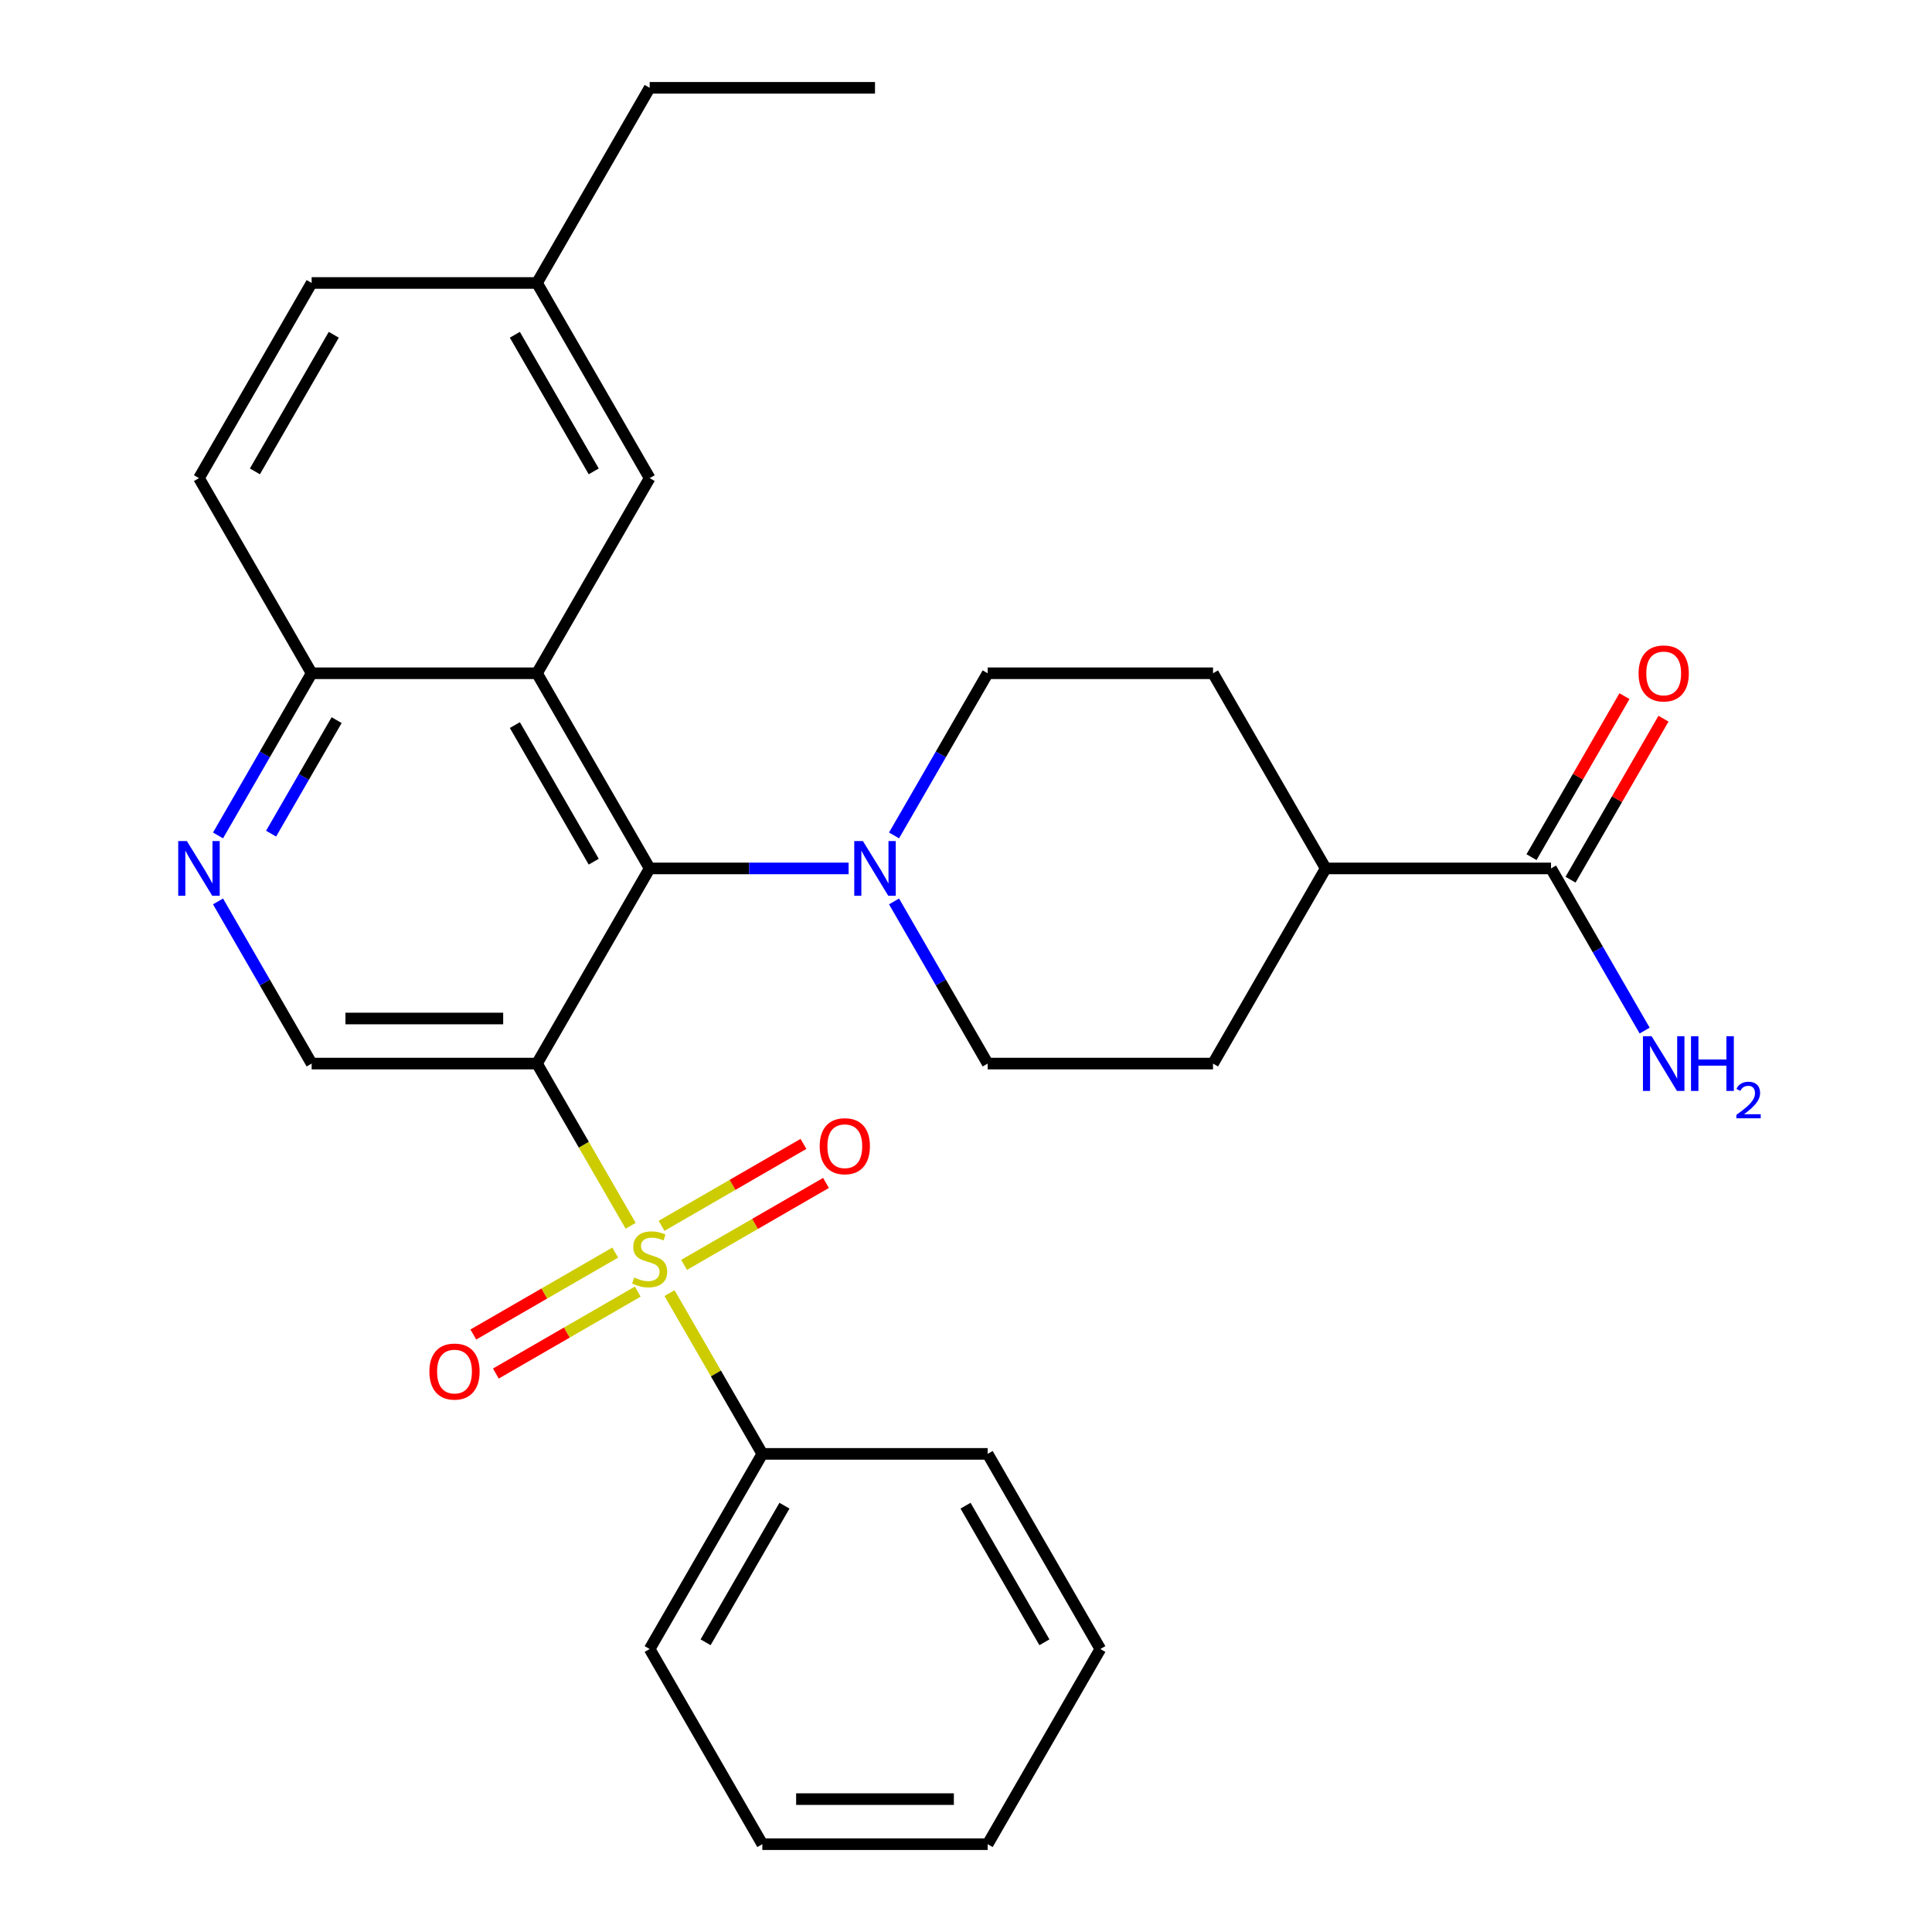 <?xml version='1.0' encoding='iso-8859-1'?>
<svg version='1.1' baseProfile='full'
              xmlns='http://www.w3.org/2000/svg'
                      xmlns:rdkit='http://www.rdkit.org/xml'
                      xmlns:xlink='http://www.w3.org/1999/xlink'
                  xml:space='preserve'
width='1000px' height='1000px' viewBox='0 0 1000 1000'>
<!-- END OF HEADER -->
<rect style='opacity:1.0;fill:#FFFFFF;stroke:none' width='1000' height='1000' x='0' y='0'> </rect>
<path class='bond-0' d='M 326.427,634.479 L 302.185,592.492' style='fill:none;fill-rule:evenodd;stroke:#CCCC00;stroke-width:6px;stroke-linecap:butt;stroke-linejoin:miter;stroke-opacity:1' />
<path class='bond-0' d='M 302.185,592.492 L 277.944,550.505' style='fill:none;fill-rule:evenodd;stroke:#000000;stroke-width:6px;stroke-linecap:butt;stroke-linejoin:miter;stroke-opacity:1' />
<path class='bond-8' d='M 354.09,654.69 L 390.812,633.489' style='fill:none;fill-rule:evenodd;stroke:#CCCC00;stroke-width:6px;stroke-linecap:butt;stroke-linejoin:miter;stroke-opacity:1' />
<path class='bond-8' d='M 390.812,633.489 L 427.535,612.287' style='fill:none;fill-rule:evenodd;stroke:#FF0000;stroke-width:6px;stroke-linecap:butt;stroke-linejoin:miter;stroke-opacity:1' />
<path class='bond-8' d='M 342.426,634.488 L 379.149,613.287' style='fill:none;fill-rule:evenodd;stroke:#CCCC00;stroke-width:6px;stroke-linecap:butt;stroke-linejoin:miter;stroke-opacity:1' />
<path class='bond-8' d='M 379.149,613.287 L 415.871,592.085' style='fill:none;fill-rule:evenodd;stroke:#FF0000;stroke-width:6px;stroke-linecap:butt;stroke-linejoin:miter;stroke-opacity:1' />
<path class='bond-9' d='M 318.435,648.34 L 281.712,669.542' style='fill:none;fill-rule:evenodd;stroke:#CCCC00;stroke-width:6px;stroke-linecap:butt;stroke-linejoin:miter;stroke-opacity:1' />
<path class='bond-9' d='M 281.712,669.542 L 244.99,690.743' style='fill:none;fill-rule:evenodd;stroke:#FF0000;stroke-width:6px;stroke-linecap:butt;stroke-linejoin:miter;stroke-opacity:1' />
<path class='bond-9' d='M 330.098,668.542 L 293.376,689.744' style='fill:none;fill-rule:evenodd;stroke:#CCCC00;stroke-width:6px;stroke-linecap:butt;stroke-linejoin:miter;stroke-opacity:1' />
<path class='bond-9' d='M 293.376,689.744 L 256.654,710.945' style='fill:none;fill-rule:evenodd;stroke:#FF0000;stroke-width:6px;stroke-linecap:butt;stroke-linejoin:miter;stroke-opacity:1' />
<path class='bond-10' d='M 346.537,669.311 L 370.559,710.918' style='fill:none;fill-rule:evenodd;stroke:#CCCC00;stroke-width:6px;stroke-linecap:butt;stroke-linejoin:miter;stroke-opacity:1' />
<path class='bond-10' d='M 370.559,710.918 L 394.581,752.525' style='fill:none;fill-rule:evenodd;stroke:#000000;stroke-width:6px;stroke-linecap:butt;stroke-linejoin:miter;stroke-opacity:1' />
<path class='bond-1' d='M 277.944,550.505 L 336.262,449.495' style='fill:none;fill-rule:evenodd;stroke:#000000;stroke-width:6px;stroke-linecap:butt;stroke-linejoin:miter;stroke-opacity:1' />
<path class='bond-4' d='M 277.944,550.505 L 161.308,550.505' style='fill:none;fill-rule:evenodd;stroke:#000000;stroke-width:6px;stroke-linecap:butt;stroke-linejoin:miter;stroke-opacity:1' />
<path class='bond-4' d='M 260.449,527.178 L 178.803,527.178' style='fill:none;fill-rule:evenodd;stroke:#000000;stroke-width:6px;stroke-linecap:butt;stroke-linejoin:miter;stroke-opacity:1' />
<path class='bond-2' d='M 336.262,449.495 L 277.944,348.485' style='fill:none;fill-rule:evenodd;stroke:#000000;stroke-width:6px;stroke-linecap:butt;stroke-linejoin:miter;stroke-opacity:1' />
<path class='bond-2' d='M 307.313,446.007 L 266.49,375.3' style='fill:none;fill-rule:evenodd;stroke:#000000;stroke-width:6px;stroke-linecap:butt;stroke-linejoin:miter;stroke-opacity:1' />
<path class='bond-3' d='M 336.262,449.495 L 387.753,449.495' style='fill:none;fill-rule:evenodd;stroke:#000000;stroke-width:6px;stroke-linecap:butt;stroke-linejoin:miter;stroke-opacity:1' />
<path class='bond-3' d='M 387.753,449.495 L 439.243,449.495' style='fill:none;fill-rule:evenodd;stroke:#0000FF;stroke-width:6px;stroke-linecap:butt;stroke-linejoin:miter;stroke-opacity:1' />
<path class='bond-11' d='M 277.944,348.485 L 336.262,247.475' style='fill:none;fill-rule:evenodd;stroke:#000000;stroke-width:6px;stroke-linecap:butt;stroke-linejoin:miter;stroke-opacity:1' />
<path class='bond-30' d='M 277.944,348.485 L 161.308,348.485' style='fill:none;fill-rule:evenodd;stroke:#000000;stroke-width:6px;stroke-linecap:butt;stroke-linejoin:miter;stroke-opacity:1' />
<path class='bond-13' d='M 462.757,432.419 L 486.987,390.452' style='fill:none;fill-rule:evenodd;stroke:#0000FF;stroke-width:6px;stroke-linecap:butt;stroke-linejoin:miter;stroke-opacity:1' />
<path class='bond-13' d='M 486.987,390.452 L 511.217,348.485' style='fill:none;fill-rule:evenodd;stroke:#000000;stroke-width:6px;stroke-linecap:butt;stroke-linejoin:miter;stroke-opacity:1' />
<path class='bond-14' d='M 462.757,466.571 L 486.987,508.538' style='fill:none;fill-rule:evenodd;stroke:#0000FF;stroke-width:6px;stroke-linecap:butt;stroke-linejoin:miter;stroke-opacity:1' />
<path class='bond-14' d='M 486.987,508.538 L 511.217,550.505' style='fill:none;fill-rule:evenodd;stroke:#000000;stroke-width:6px;stroke-linecap:butt;stroke-linejoin:miter;stroke-opacity:1' />
<path class='bond-5' d='M 161.308,550.505 L 137.078,508.538' style='fill:none;fill-rule:evenodd;stroke:#000000;stroke-width:6px;stroke-linecap:butt;stroke-linejoin:miter;stroke-opacity:1' />
<path class='bond-5' d='M 137.078,508.538 L 112.848,466.571' style='fill:none;fill-rule:evenodd;stroke:#0000FF;stroke-width:6px;stroke-linecap:butt;stroke-linejoin:miter;stroke-opacity:1' />
<path class='bond-7' d='M 112.848,432.419 L 137.078,390.452' style='fill:none;fill-rule:evenodd;stroke:#0000FF;stroke-width:6px;stroke-linecap:butt;stroke-linejoin:miter;stroke-opacity:1' />
<path class='bond-7' d='M 137.078,390.452 L 161.308,348.485' style='fill:none;fill-rule:evenodd;stroke:#000000;stroke-width:6px;stroke-linecap:butt;stroke-linejoin:miter;stroke-opacity:1' />
<path class='bond-7' d='M 140.319,431.493 L 157.28,402.116' style='fill:none;fill-rule:evenodd;stroke:#0000FF;stroke-width:6px;stroke-linecap:butt;stroke-linejoin:miter;stroke-opacity:1' />
<path class='bond-7' d='M 157.28,402.116 L 174.241,372.739' style='fill:none;fill-rule:evenodd;stroke:#000000;stroke-width:6px;stroke-linecap:butt;stroke-linejoin:miter;stroke-opacity:1' />
<path class='bond-6' d='M 802.808,449.495 L 686.172,449.495' style='fill:none;fill-rule:evenodd;stroke:#000000;stroke-width:6px;stroke-linecap:butt;stroke-linejoin:miter;stroke-opacity:1' />
<path class='bond-15' d='M 812.909,455.327 L 836.965,413.66' style='fill:none;fill-rule:evenodd;stroke:#000000;stroke-width:6px;stroke-linecap:butt;stroke-linejoin:miter;stroke-opacity:1' />
<path class='bond-15' d='M 836.965,413.66 L 861.022,371.993' style='fill:none;fill-rule:evenodd;stroke:#FF0000;stroke-width:6px;stroke-linecap:butt;stroke-linejoin:miter;stroke-opacity:1' />
<path class='bond-15' d='M 792.707,443.663 L 816.763,401.996' style='fill:none;fill-rule:evenodd;stroke:#000000;stroke-width:6px;stroke-linecap:butt;stroke-linejoin:miter;stroke-opacity:1' />
<path class='bond-15' d='M 816.763,401.996 L 840.82,360.329' style='fill:none;fill-rule:evenodd;stroke:#FF0000;stroke-width:6px;stroke-linecap:butt;stroke-linejoin:miter;stroke-opacity:1' />
<path class='bond-19' d='M 802.808,449.495 L 827.038,491.462' style='fill:none;fill-rule:evenodd;stroke:#000000;stroke-width:6px;stroke-linecap:butt;stroke-linejoin:miter;stroke-opacity:1' />
<path class='bond-19' d='M 827.038,491.462 L 851.267,533.429' style='fill:none;fill-rule:evenodd;stroke:#0000FF;stroke-width:6px;stroke-linecap:butt;stroke-linejoin:miter;stroke-opacity:1' />
<path class='bond-18' d='M 161.308,348.485 L 102.989,247.475' style='fill:none;fill-rule:evenodd;stroke:#000000;stroke-width:6px;stroke-linecap:butt;stroke-linejoin:miter;stroke-opacity:1' />
<path class='bond-22' d='M 394.581,752.525 L 336.262,853.535' style='fill:none;fill-rule:evenodd;stroke:#000000;stroke-width:6px;stroke-linecap:butt;stroke-linejoin:miter;stroke-opacity:1' />
<path class='bond-22' d='M 406.035,779.34 L 365.212,850.047' style='fill:none;fill-rule:evenodd;stroke:#000000;stroke-width:6px;stroke-linecap:butt;stroke-linejoin:miter;stroke-opacity:1' />
<path class='bond-23' d='M 394.581,752.525 L 511.217,752.525' style='fill:none;fill-rule:evenodd;stroke:#000000;stroke-width:6px;stroke-linecap:butt;stroke-linejoin:miter;stroke-opacity:1' />
<path class='bond-20' d='M 336.262,247.475 L 277.944,146.465' style='fill:none;fill-rule:evenodd;stroke:#000000;stroke-width:6px;stroke-linecap:butt;stroke-linejoin:miter;stroke-opacity:1' />
<path class='bond-20' d='M 307.313,243.987 L 266.49,173.28' style='fill:none;fill-rule:evenodd;stroke:#000000;stroke-width:6px;stroke-linecap:butt;stroke-linejoin:miter;stroke-opacity:1' />
<path class='bond-12' d='M 686.172,449.495 L 627.853,550.505' style='fill:none;fill-rule:evenodd;stroke:#000000;stroke-width:6px;stroke-linecap:butt;stroke-linejoin:miter;stroke-opacity:1' />
<path class='bond-31' d='M 686.172,449.495 L 627.853,348.485' style='fill:none;fill-rule:evenodd;stroke:#000000;stroke-width:6px;stroke-linecap:butt;stroke-linejoin:miter;stroke-opacity:1' />
<path class='bond-16' d='M 511.217,348.485 L 627.853,348.485' style='fill:none;fill-rule:evenodd;stroke:#000000;stroke-width:6px;stroke-linecap:butt;stroke-linejoin:miter;stroke-opacity:1' />
<path class='bond-17' d='M 511.217,550.505 L 627.853,550.505' style='fill:none;fill-rule:evenodd;stroke:#000000;stroke-width:6px;stroke-linecap:butt;stroke-linejoin:miter;stroke-opacity:1' />
<path class='bond-21' d='M 102.989,247.475 L 161.308,146.465' style='fill:none;fill-rule:evenodd;stroke:#000000;stroke-width:6px;stroke-linecap:butt;stroke-linejoin:miter;stroke-opacity:1' />
<path class='bond-21' d='M 131.939,243.987 L 172.762,173.28' style='fill:none;fill-rule:evenodd;stroke:#000000;stroke-width:6px;stroke-linecap:butt;stroke-linejoin:miter;stroke-opacity:1' />
<path class='bond-24' d='M 277.944,146.465 L 336.262,45.455' style='fill:none;fill-rule:evenodd;stroke:#000000;stroke-width:6px;stroke-linecap:butt;stroke-linejoin:miter;stroke-opacity:1' />
<path class='bond-32' d='M 277.944,146.465 L 161.308,146.465' style='fill:none;fill-rule:evenodd;stroke:#000000;stroke-width:6px;stroke-linecap:butt;stroke-linejoin:miter;stroke-opacity:1' />
<path class='bond-27' d='M 336.262,853.535 L 394.581,954.545' style='fill:none;fill-rule:evenodd;stroke:#000000;stroke-width:6px;stroke-linecap:butt;stroke-linejoin:miter;stroke-opacity:1' />
<path class='bond-26' d='M 511.217,752.525 L 569.535,853.535' style='fill:none;fill-rule:evenodd;stroke:#000000;stroke-width:6px;stroke-linecap:butt;stroke-linejoin:miter;stroke-opacity:1' />
<path class='bond-26' d='M 499.763,779.34 L 540.585,850.047' style='fill:none;fill-rule:evenodd;stroke:#000000;stroke-width:6px;stroke-linecap:butt;stroke-linejoin:miter;stroke-opacity:1' />
<path class='bond-25' d='M 336.262,45.455 L 452.899,45.455' style='fill:none;fill-rule:evenodd;stroke:#000000;stroke-width:6px;stroke-linecap:butt;stroke-linejoin:miter;stroke-opacity:1' />
<path class='bond-28' d='M 569.535,853.535 L 511.217,954.545' style='fill:none;fill-rule:evenodd;stroke:#000000;stroke-width:6px;stroke-linecap:butt;stroke-linejoin:miter;stroke-opacity:1' />
<path class='bond-29' d='M 394.581,954.545 L 511.217,954.545' style='fill:none;fill-rule:evenodd;stroke:#000000;stroke-width:6px;stroke-linecap:butt;stroke-linejoin:miter;stroke-opacity:1' />
<path class='bond-29' d='M 412.076,931.218 L 493.721,931.218' style='fill:none;fill-rule:evenodd;stroke:#000000;stroke-width:6px;stroke-linecap:butt;stroke-linejoin:miter;stroke-opacity:1' />
<path  class='atom-0' d='M 328.262 661.235
Q 328.582 661.355, 329.902 661.915
Q 331.222 662.475, 332.662 662.835
Q 334.142 663.155, 335.582 663.155
Q 338.262 663.155, 339.822 661.875
Q 341.382 660.555, 341.382 658.275
Q 341.382 656.715, 340.582 655.755
Q 339.822 654.795, 338.622 654.275
Q 337.422 653.755, 335.422 653.155
Q 332.902 652.395, 331.382 651.675
Q 329.902 650.955, 328.822 649.435
Q 327.782 647.915, 327.782 645.355
Q 327.782 641.795, 330.182 639.595
Q 332.622 637.395, 337.422 637.395
Q 340.702 637.395, 344.422 638.955
L 343.502 642.035
Q 340.102 640.635, 337.542 640.635
Q 334.782 640.635, 333.262 641.795
Q 331.742 642.915, 331.782 644.875
Q 331.782 646.395, 332.542 647.315
Q 333.342 648.235, 334.462 648.755
Q 335.622 649.275, 337.542 649.875
Q 340.102 650.675, 341.622 651.475
Q 343.142 652.275, 344.222 653.915
Q 345.342 655.515, 345.342 658.275
Q 345.342 662.195, 342.702 664.315
Q 340.102 666.395, 335.742 666.395
Q 333.222 666.395, 331.302 665.835
Q 329.422 665.315, 327.182 664.395
L 328.262 661.235
' fill='#CCCC00'/>
<path  class='atom-4' d='M 446.639 435.335
L 455.919 450.335
Q 456.839 451.815, 458.319 454.495
Q 459.799 457.175, 459.879 457.335
L 459.879 435.335
L 463.639 435.335
L 463.639 463.655
L 459.759 463.655
L 449.799 447.255
Q 448.639 445.335, 447.399 443.135
Q 446.199 440.935, 445.839 440.255
L 445.839 463.655
L 442.159 463.655
L 442.159 435.335
L 446.639 435.335
' fill='#0000FF'/>
<path  class='atom-6' d='M 96.73 435.335
L 106.009 450.335
Q 106.929 451.815, 108.409 454.495
Q 109.889 457.175, 109.969 457.335
L 109.969 435.335
L 113.729 435.335
L 113.729 463.655
L 109.849 463.655
L 99.889 447.255
Q 98.73 445.335, 97.49 443.135
Q 96.29 440.935, 95.93 440.255
L 95.93 463.655
L 92.249 463.655
L 92.249 435.335
L 96.73 435.335
' fill='#0000FF'/>
<path  class='atom-9' d='M 424.272 593.277
Q 424.272 586.477, 427.632 582.677
Q 430.992 578.877, 437.272 578.877
Q 443.552 578.877, 446.912 582.677
Q 450.272 586.477, 450.272 593.277
Q 450.272 600.157, 446.872 604.077
Q 443.472 607.957, 437.272 607.957
Q 431.032 607.957, 427.632 604.077
Q 424.272 600.197, 424.272 593.277
M 437.272 604.757
Q 441.592 604.757, 443.912 601.877
Q 446.272 598.957, 446.272 593.277
Q 446.272 587.717, 443.912 584.917
Q 441.592 582.077, 437.272 582.077
Q 432.952 582.077, 430.592 584.877
Q 428.272 587.677, 428.272 593.277
Q 428.272 598.997, 430.592 601.877
Q 432.952 604.757, 437.272 604.757
' fill='#FF0000'/>
<path  class='atom-10' d='M 222.252 709.913
Q 222.252 703.113, 225.612 699.313
Q 228.972 695.513, 235.252 695.513
Q 241.532 695.513, 244.892 699.313
Q 248.252 703.113, 248.252 709.913
Q 248.252 716.793, 244.852 720.713
Q 241.452 724.593, 235.252 724.593
Q 229.012 724.593, 225.612 720.713
Q 222.252 716.833, 222.252 709.913
M 235.252 721.393
Q 239.572 721.393, 241.892 718.513
Q 244.252 715.593, 244.252 709.913
Q 244.252 704.353, 241.892 701.553
Q 239.572 698.713, 235.252 698.713
Q 230.932 698.713, 228.572 701.513
Q 226.252 704.313, 226.252 709.913
Q 226.252 715.633, 228.572 718.513
Q 230.932 721.393, 235.252 721.393
' fill='#FF0000'/>
<path  class='atom-16' d='M 848.126 348.565
Q 848.126 341.765, 851.486 337.965
Q 854.846 334.165, 861.126 334.165
Q 867.406 334.165, 870.766 337.965
Q 874.126 341.765, 874.126 348.565
Q 874.126 355.445, 870.726 359.365
Q 867.326 363.245, 861.126 363.245
Q 854.886 363.245, 851.486 359.365
Q 848.126 355.485, 848.126 348.565
M 861.126 360.045
Q 865.446 360.045, 867.766 357.165
Q 870.126 354.245, 870.126 348.565
Q 870.126 343.005, 867.766 340.205
Q 865.446 337.365, 861.126 337.365
Q 856.806 337.365, 854.446 340.165
Q 852.126 342.965, 852.126 348.565
Q 852.126 354.285, 854.446 357.165
Q 856.806 360.045, 861.126 360.045
' fill='#FF0000'/>
<path  class='atom-20' d='M 854.866 536.345
L 864.146 551.345
Q 865.066 552.825, 866.546 555.505
Q 868.026 558.185, 868.106 558.345
L 868.106 536.345
L 871.866 536.345
L 871.866 564.665
L 867.986 564.665
L 858.026 548.265
Q 856.866 546.345, 855.626 544.145
Q 854.426 541.945, 854.066 541.265
L 854.066 564.665
L 850.386 564.665
L 850.386 536.345
L 854.866 536.345
' fill='#0000FF'/>
<path  class='atom-20' d='M 875.266 536.345
L 879.106 536.345
L 879.106 548.385
L 893.586 548.385
L 893.586 536.345
L 897.426 536.345
L 897.426 564.665
L 893.586 564.665
L 893.586 551.585
L 879.106 551.585
L 879.106 564.665
L 875.266 564.665
L 875.266 536.345
' fill='#0000FF'/>
<path  class='atom-20' d='M 898.799 563.671
Q 899.485 561.903, 901.122 560.926
Q 902.759 559.923, 905.029 559.923
Q 907.854 559.923, 909.438 561.454
Q 911.022 562.985, 911.022 565.704
Q 911.022 568.476, 908.963 571.063
Q 906.93 573.651, 902.706 576.713
L 911.339 576.713
L 911.339 578.825
L 898.746 578.825
L 898.746 577.056
Q 902.231 574.575, 904.29 572.727
Q 906.376 570.879, 907.379 569.215
Q 908.382 567.552, 908.382 565.836
Q 908.382 564.041, 907.485 563.038
Q 906.587 562.035, 905.029 562.035
Q 903.525 562.035, 902.521 562.642
Q 901.518 563.249, 900.805 564.595
L 898.799 563.671
' fill='#0000FF'/>
</svg>
